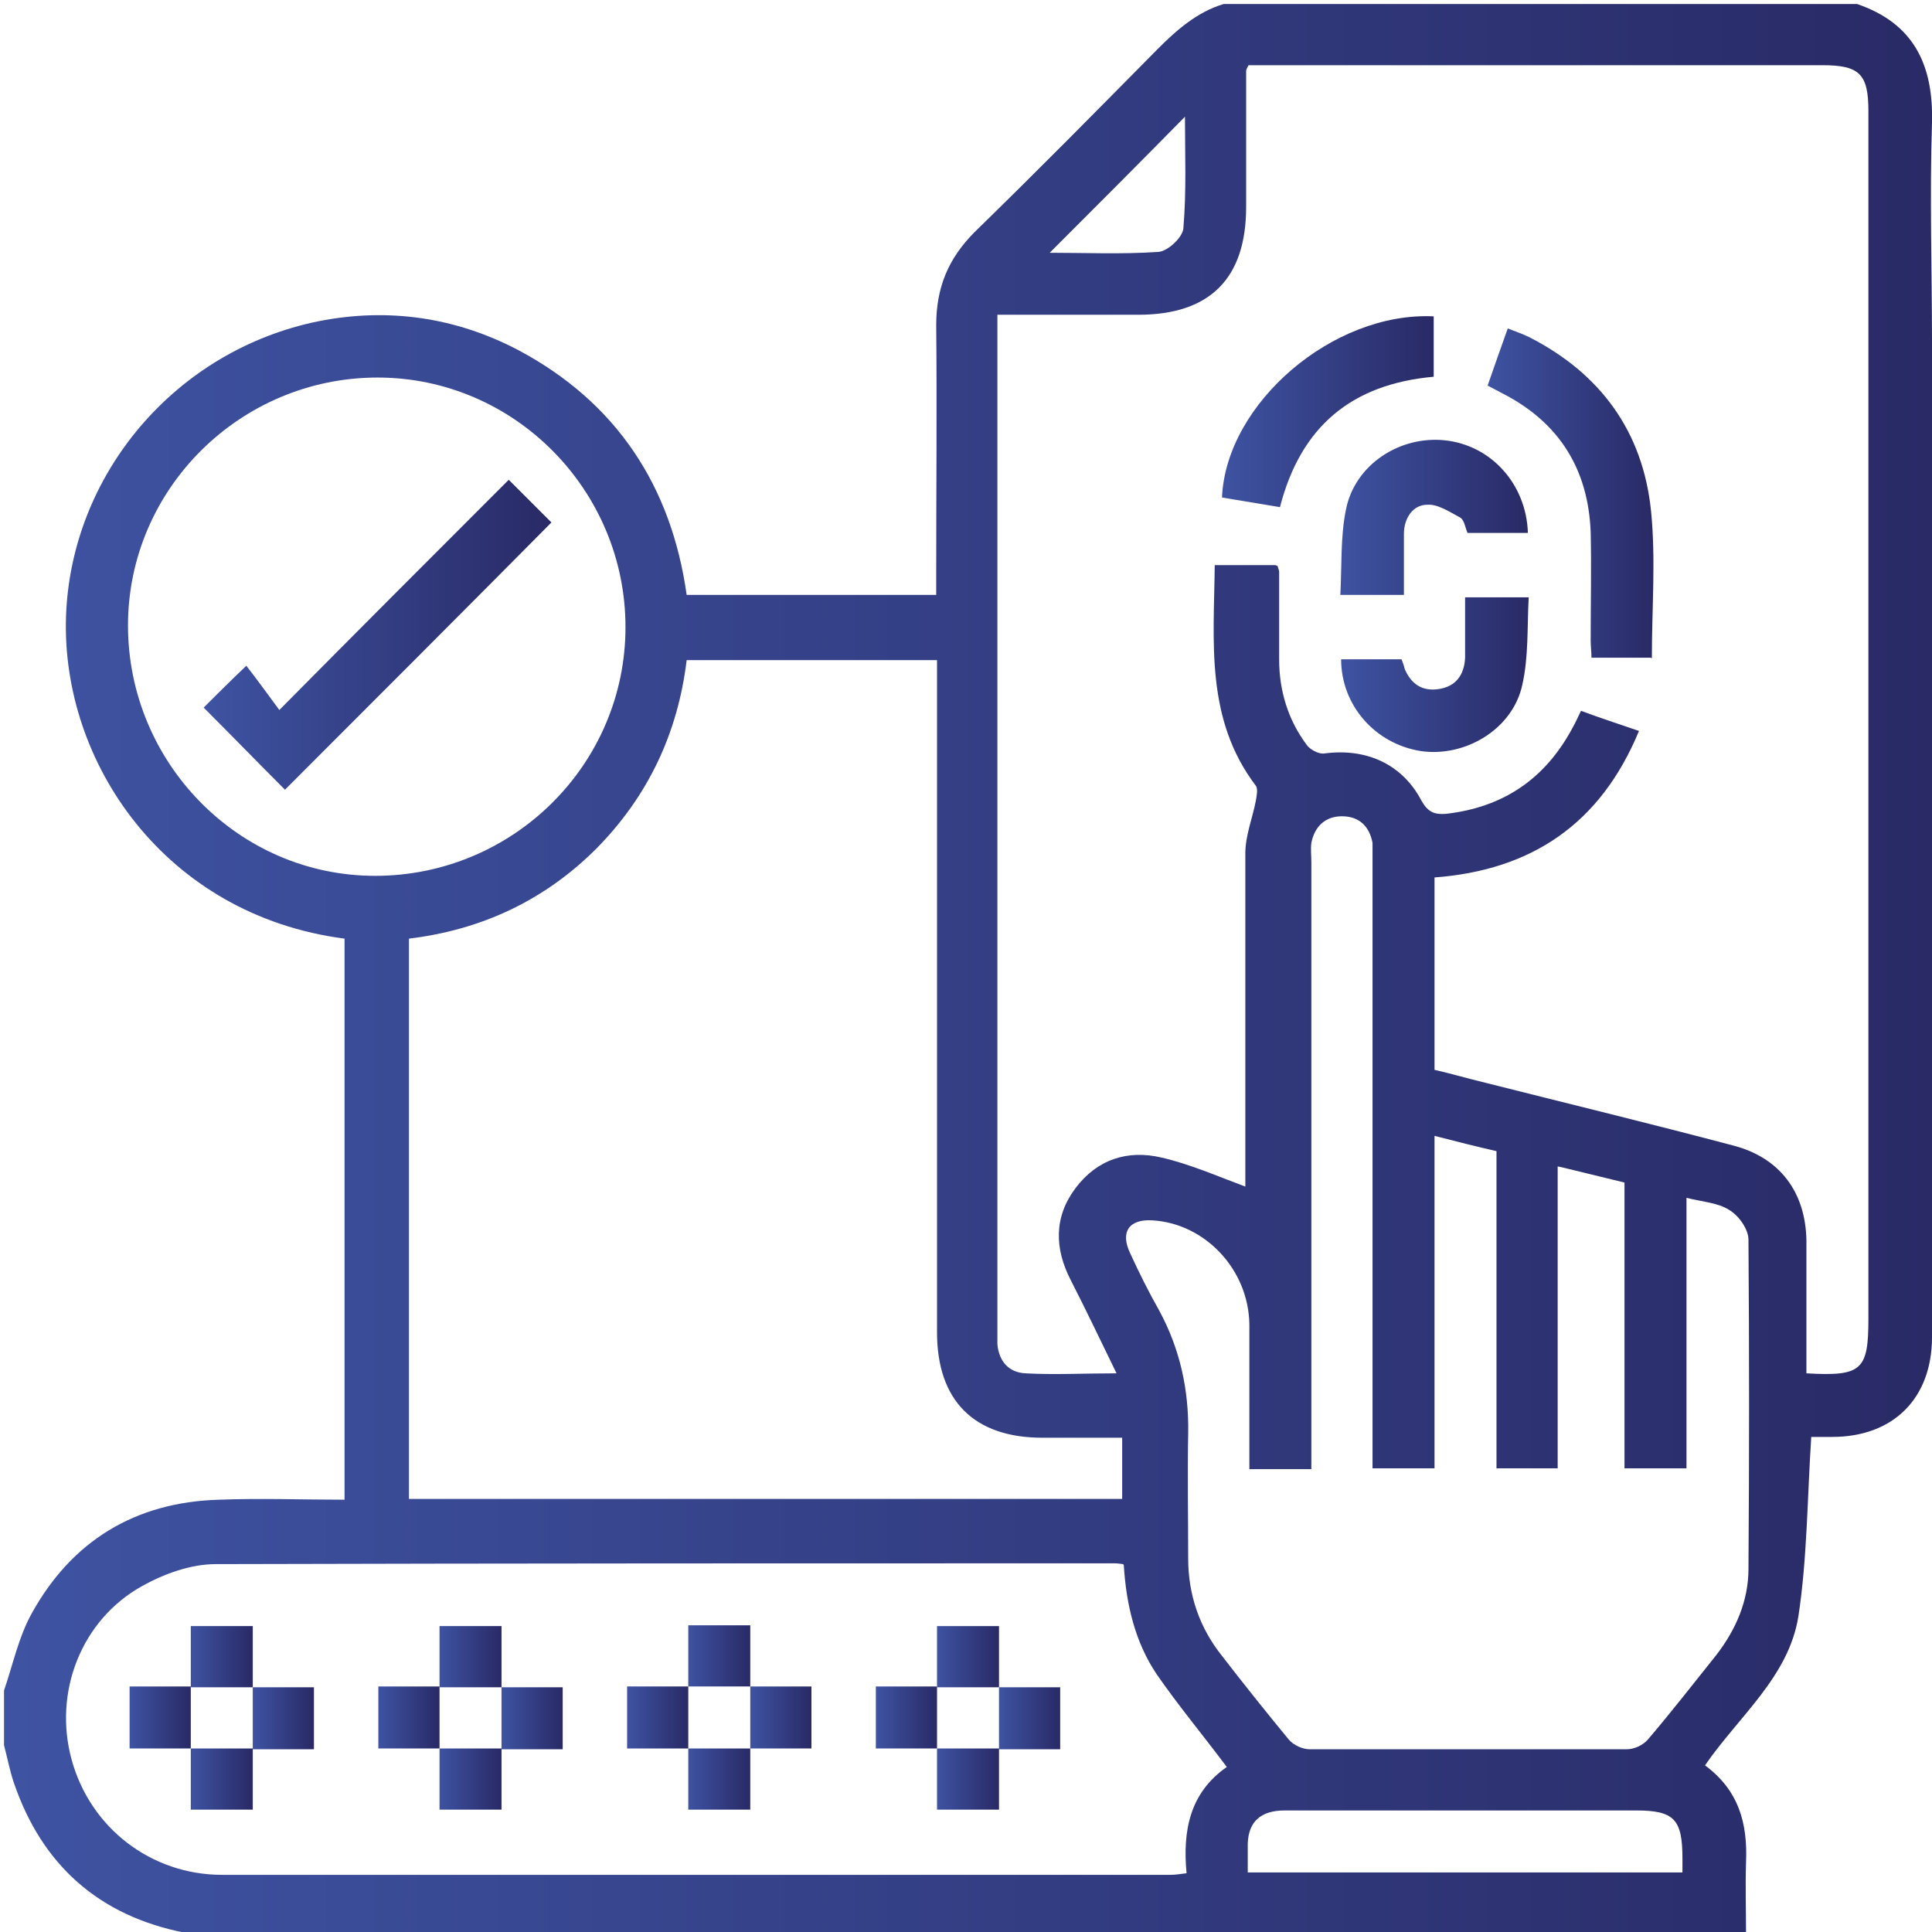 <?xml version="1.0" encoding="UTF-8"?>
<svg id="Layer_1" data-name="Layer 1" xmlns="http://www.w3.org/2000/svg" xmlns:xlink="http://www.w3.org/1999/xlink" viewBox="0 0 24 24">
  <defs>
    <style>
      .cls-1 {
        fill: url(#linear-gradient);
      }

      .cls-1, .cls-2, .cls-3, .cls-4, .cls-5, .cls-6, .cls-7, .cls-8, .cls-9, .cls-10, .cls-11, .cls-12, .cls-13, .cls-14, .cls-15, .cls-16, .cls-17, .cls-18, .cls-19, .cls-20, .cls-21, .cls-22 {
        stroke-width: 0px;
      }

      .cls-2 {
        fill: url(#linear-gradient-11);
      }

      .cls-3 {
        fill: url(#linear-gradient-12);
      }

      .cls-4 {
        fill: url(#linear-gradient-13);
      }

      .cls-5 {
        fill: url(#linear-gradient-10);
      }

      .cls-6 {
        fill: url(#linear-gradient-17);
      }

      .cls-7 {
        fill: url(#linear-gradient-16);
      }

      .cls-8 {
        fill: url(#linear-gradient-19);
      }

      .cls-9 {
        fill: url(#linear-gradient-15);
      }

      .cls-10 {
        fill: url(#linear-gradient-21);
      }

      .cls-11 {
        fill: url(#linear-gradient-18);
      }

      .cls-12 {
        fill: url(#linear-gradient-14);
      }

      .cls-13 {
        fill: url(#linear-gradient-22);
      }

      .cls-14 {
        fill: url(#linear-gradient-20);
      }

      .cls-15 {
        fill: url(#linear-gradient-4);
      }

      .cls-16 {
        fill: url(#linear-gradient-2);
      }

      .cls-17 {
        fill: url(#linear-gradient-3);
      }

      .cls-18 {
        fill: url(#linear-gradient-8);
      }

      .cls-19 {
        fill: url(#linear-gradient-9);
      }

      .cls-20 {
        fill: url(#linear-gradient-7);
      }

      .cls-21 {
        fill: url(#linear-gradient-5);
      }

      .cls-22 {
        fill: url(#linear-gradient-6);
      }
    </style>
    <linearGradient id="linear-gradient" x1=".05" y1="12.05" x2="24.01" y2="12.05" gradientUnits="userSpaceOnUse">
      <stop offset="0" stop-color="#3e53a2"/>
      <stop offset="1" stop-color="#292a66"/>
    </linearGradient>
    <linearGradient id="linear-gradient-2" x1="18.47" y1="6.13" x2="20.53" y2="6.13" xlink:href="#linear-gradient"/>
    <linearGradient id="linear-gradient-3" x1="15.18" y1="5.11" x2="17.81" y2="5.11" xlink:href="#linear-gradient"/>
    <linearGradient id="linear-gradient-4" x1="16.64" y1="6.43" x2="18.97" y2="6.43" xlink:href="#linear-gradient"/>
    <linearGradient id="linear-gradient-5" x1="16.67" y1="8.38" x2="19" y2="8.38" xlink:href="#linear-gradient"/>
    <linearGradient id="linear-gradient-6" x1="6.23" y1="21.34" x2="6.99" y2="21.34" xlink:href="#linear-gradient"/>
    <linearGradient id="linear-gradient-7" x1="8.54" y1="20.57" x2="9.32" y2="20.57" xlink:href="#linear-gradient"/>
    <linearGradient id="linear-gradient-8" x1="1.61" y1="21.34" x2="2.37" y2="21.34" xlink:href="#linear-gradient"/>
    <linearGradient id="linear-gradient-9" x1="3.14" y1="21.34" x2="3.89" y2="21.34" xlink:href="#linear-gradient"/>
    <linearGradient id="linear-gradient-10" x1="4.7" y1="21.34" x2="5.46" y2="21.34" xlink:href="#linear-gradient"/>
    <linearGradient id="linear-gradient-11" x1="5.45" y1="20.57" x2="6.23" y2="20.57" xlink:href="#linear-gradient"/>
    <linearGradient id="linear-gradient-12" x1="7.79" y1="21.34" x2="8.55" y2="21.34" xlink:href="#linear-gradient"/>
    <linearGradient id="linear-gradient-13" x1="9.32" y1="21.34" x2="10.08" y2="21.34" xlink:href="#linear-gradient"/>
    <linearGradient id="linear-gradient-14" x1="10.88" y1="21.34" x2="11.64" y2="21.34" xlink:href="#linear-gradient"/>
    <linearGradient id="linear-gradient-15" x1="12.41" y1="21.34" x2="13.17" y2="21.34" xlink:href="#linear-gradient"/>
    <linearGradient id="linear-gradient-16" x1="2.36" y1="20.57" x2="3.14" y2="20.57" xlink:href="#linear-gradient"/>
    <linearGradient id="linear-gradient-17" x1="2.36" y1="22.1" x2="3.14" y2="22.1" xlink:href="#linear-gradient"/>
    <linearGradient id="linear-gradient-18" x1="5.45" y1="22.1" x2="6.23" y2="22.1" xlink:href="#linear-gradient"/>
    <linearGradient id="linear-gradient-19" x1="8.54" y1="22.1" x2="9.32" y2="22.1" xlink:href="#linear-gradient"/>
    <linearGradient id="linear-gradient-20" x1="11.63" y1="22.1" x2="12.41" y2="22.1" xlink:href="#linear-gradient"/>
    <linearGradient id="linear-gradient-21" x1="11.63" y1="20.57" x2="12.41" y2="20.57" xlink:href="#linear-gradient"/>
    <linearGradient id="linear-gradient-22" x1="2.53" y1="7.89" x2="6.85" y2="7.89" xlink:href="#linear-gradient"/>
  </defs>
  <g id="U7vTCI.tif">
    <g>
      <path class="cls-1" d="m21.68,24.05H2.41s-.07-.03-.11-.04c-1.07-.21-1.78-.84-2.13-1.87-.05-.15-.08-.31-.12-.46,0-.23,0-.45,0-.68.11-.32.18-.66.34-.95.5-.91,1.29-1.39,2.33-1.42.52-.02,1.04,0,1.56,0v-6.97c-2.23-.29-3.52-2.19-3.46-4,.06-1.77,1.36-3.31,3.14-3.67.86-.17,1.7-.05,2.48.36,1.22.65,1.9,1.69,2.09,3.04h3.1c0-.1,0-.19,0-.28,0-1.02.01-2.05,0-3.07,0-.47.15-.83.48-1.16.77-.75,1.52-1.51,2.27-2.27.24-.24.49-.46.82-.56h7.87c.7.24.95.75.93,1.48-.03.91,0,1.82,0,2.73,0,4.12,0,8.24,0,12.35,0,.76-.48,1.24-1.24,1.24-.1,0-.2,0-.26,0-.05.77-.05,1.51-.16,2.23-.12.75-.74,1.24-1.16,1.85.42.31.53.72.51,1.2-.01.31,0,.61,0,.92ZM15.87,7.03s.02.06.02.07c0,.36,0,.73,0,1.09,0,.39.11.75.34,1.06.04.06.15.12.22.11.52-.07.97.13,1.21.59.08.14.16.17.3.16.71-.08,1.23-.43,1.57-1.06.04-.07.07-.14.11-.22.24.09.46.16.72.25-.48,1.16-1.34,1.73-2.54,1.82v2.39c.22.05.42.11.63.16,1.03.26,2.06.51,3.08.78.58.15.9.58.91,1.18,0,.31,0,.63,0,.94,0,.24,0,.48,0,.71.69.04.77-.04.77-.68,0-5,0-10,0-15,0-.46-.11-.57-.57-.57-2.29,0-4.59,0-6.88,0h-.25s-.03.05-.03.07c0,.56,0,1.13,0,1.69,0,.89-.45,1.34-1.34,1.34-.58,0-1.15,0-1.75,0v.26c0,4.12,0,8.24,0,12.36,0,.06,0,.11,0,.17.02.21.14.35.35.36.36.02.72,0,1.13,0-.2-.41-.38-.79-.57-1.16-.2-.39-.21-.78.06-1.14.27-.36.65-.48,1.07-.38.35.08.69.23,1.04.36v-.22c0-1.31,0-2.61,0-3.92,0-.22.09-.44.13-.65.01-.06.03-.15,0-.19-.63-.83-.52-1.79-.51-2.74h.75Zm-10.79,11.59h8.86v-.76c-.34,0-.67,0-.99,0-.85,0-1.31-.46-1.31-1.31,0-2.69,0-5.39,0-8.08,0-.09,0-.19,0-.27h-3.11c-.11.91-.48,1.69-1.12,2.34-.64.64-1.42,1.01-2.33,1.12v6.97Zm8.87.81s-.07-.01-.1-.01c-3.72,0-7.45,0-11.17.01-.31,0-.64.12-.91.27-.76.42-1.11,1.32-.88,2.16.23.84.98,1.43,1.87,1.43,3.93,0,7.85,0,11.78,0,.06,0,.12-.01.2-.02-.05-.53.04-1,.5-1.32-.3-.4-.6-.76-.87-1.15-.27-.4-.38-.87-.41-1.36Zm5.4-4.94v3.75h-.76v-3.94c-.26-.06-.5-.12-.77-.19v4.13h-.77v-.3c0-2.41,0-4.82,0-7.23,0-.08,0-.16,0-.24-.04-.21-.17-.33-.38-.33-.21,0-.34.13-.38.33-.01.08,0,.16,0,.24,0,2.42,0,4.84,0,7.26v.28h-.77c0-.09,0-.17,0-.25,0-.52,0-1.03,0-1.55-.01-.68-.55-1.25-1.2-1.29-.29-.02-.41.14-.28.41.11.24.23.48.36.71.26.48.37.99.36,1.53-.01.52,0,1.03,0,1.55,0,.45.14.86.42,1.21.27.35.55.7.83,1.04.06.07.17.12.26.12,1.31,0,2.62,0,3.94,0,.09,0,.2-.05.26-.12.29-.34.57-.7.85-1.05.24-.31.4-.67.4-1.07.01-1.36.01-2.73,0-4.09,0-.13-.12-.3-.24-.37-.14-.09-.33-.1-.53-.15v3.36h-.77v-3.55c-.25-.06-.49-.12-.78-.19ZM4.69,4.69c-1.7,0-3.1,1.38-3.1,3.08,0,1.7,1.37,3.11,3.07,3.11,1.71,0,3.11-1.38,3.11-3.09,0-1.7-1.38-3.1-3.08-3.1Zm16.21,18.57c0-.07,0-.12,0-.17,0-.49-.1-.6-.58-.6-.55,0-1.09,0-1.64,0-.91,0-1.82,0-2.72,0-.3,0-.45.14-.46.41,0,.12,0,.23,0,.36h5.4ZM13.03,3.14c.44,0,.9.02,1.35-.01.12,0,.31-.18.32-.29.04-.47.02-.94.02-1.39-.56.57-1.12,1.13-1.69,1.7Z"/>
      <path class="cls-16" d="m20.51,8.17h-.74c0-.07-.01-.14-.01-.21,0-.45.01-.9,0-1.35-.03-.78-.39-1.36-1.09-1.72-.06-.03-.11-.06-.19-.1.08-.23.16-.46.25-.71.1.04.19.07.27.11.88.45,1.41,1.17,1.51,2.16.06.6.01,1.2.01,1.83Z"/>
      <path class="cls-17" d="m17.81,3.93v.75c-1.01.09-1.65.61-1.91,1.62-.24-.04-.48-.08-.72-.12.05-1.17,1.38-2.31,2.63-2.25Z"/>
      <path class="cls-15" d="m18.97,6.62h-.74c-.03-.07-.04-.16-.09-.19-.13-.07-.28-.17-.41-.16-.18,0-.29.17-.29.36,0,.25,0,.5,0,.76h-.79c.02-.36,0-.72.07-1.06.11-.56.67-.92,1.23-.86.57.06,1.01.54,1.03,1.15Z"/>
      <path class="cls-21" d="m16.67,8.19h.74s.03.07.04.12c.08.19.22.28.42.25.21-.03.32-.17.33-.39,0-.25,0-.5,0-.75h.79c-.02.37,0,.74-.08,1.09-.12.55-.71.9-1.26.82-.57-.09-.99-.57-.99-1.14Z"/>
      <path class="cls-22" d="m6.23,20.96h.76v.77h-.76,0v-.77h0Z"/>
      <path class="cls-20" d="m8.55,20.95v-.76h.77v.76h0c-.26,0-.52,0-.78,0h0Z"/>
      <path class="cls-18" d="m2.37,21.72h-.76v-.77h.76,0v.77h0Z"/>
      <path class="cls-19" d="m3.14,20.96h.76v.77h-.76,0v-.77h0Z"/>
      <path class="cls-5" d="m5.46,21.72h-.76v-.77h.76,0v.77h0Z"/>
      <path class="cls-2" d="m5.46,20.96v-.76h.77c0,.25,0,.51,0,.76,0,0,0,0,0,0h-.78,0Z"/>
      <path class="cls-3" d="m8.55,21.72h-.76v-.77c.25,0,.51,0,.76,0,0,0,0,0,0,0v.78h0Z"/>
      <path class="cls-4" d="m9.32,20.95h.76v.77h-.76,0v-.77h0Z"/>
      <path class="cls-12" d="m11.64,21.72h-.76v-.77h.76,0v.77h0Z"/>
      <path class="cls-9" d="m12.41,20.96h.76v.77h-.76,0v-.77h0Z"/>
      <path class="cls-7" d="m2.37,20.96v-.76h.77c0,.25,0,.51,0,.76,0,0,0,0,0,0h-.78,0Z"/>
      <path class="cls-6" d="m3.14,21.72v.76h-.77c0-.25,0-.51,0-.76,0,0,0,0,0,0h.78,0Z"/>
      <path class="cls-11" d="m6.23,21.72v.76h-.77c0-.25,0-.51,0-.76,0,0,0,0,0,0h.78,0Z"/>
      <path class="cls-8" d="m9.32,21.72v.76h-.77c0-.25,0-.51,0-.76,0,0,0,0,0,0h.78,0Z"/>
      <path class="cls-14" d="m12.41,21.72v.76h-.77c0-.25,0-.51,0-.76,0,0,0,0,0,0h.78,0Z"/>
      <path class="cls-10" d="m11.64,20.96v-.76h.77v.76s0,0,0,0h-.78,0Z"/>
      <path class="cls-13" d="m6.32,5.96c.2.2.37.37.53.53-1.11,1.12-2.22,2.23-3.31,3.32-.32-.32-.66-.67-1.01-1.02.14-.14.31-.31.53-.52.14.18.27.36.41.55.98-.99,1.91-1.92,2.85-2.86Z"/>
    </g>
  </g>
</svg>